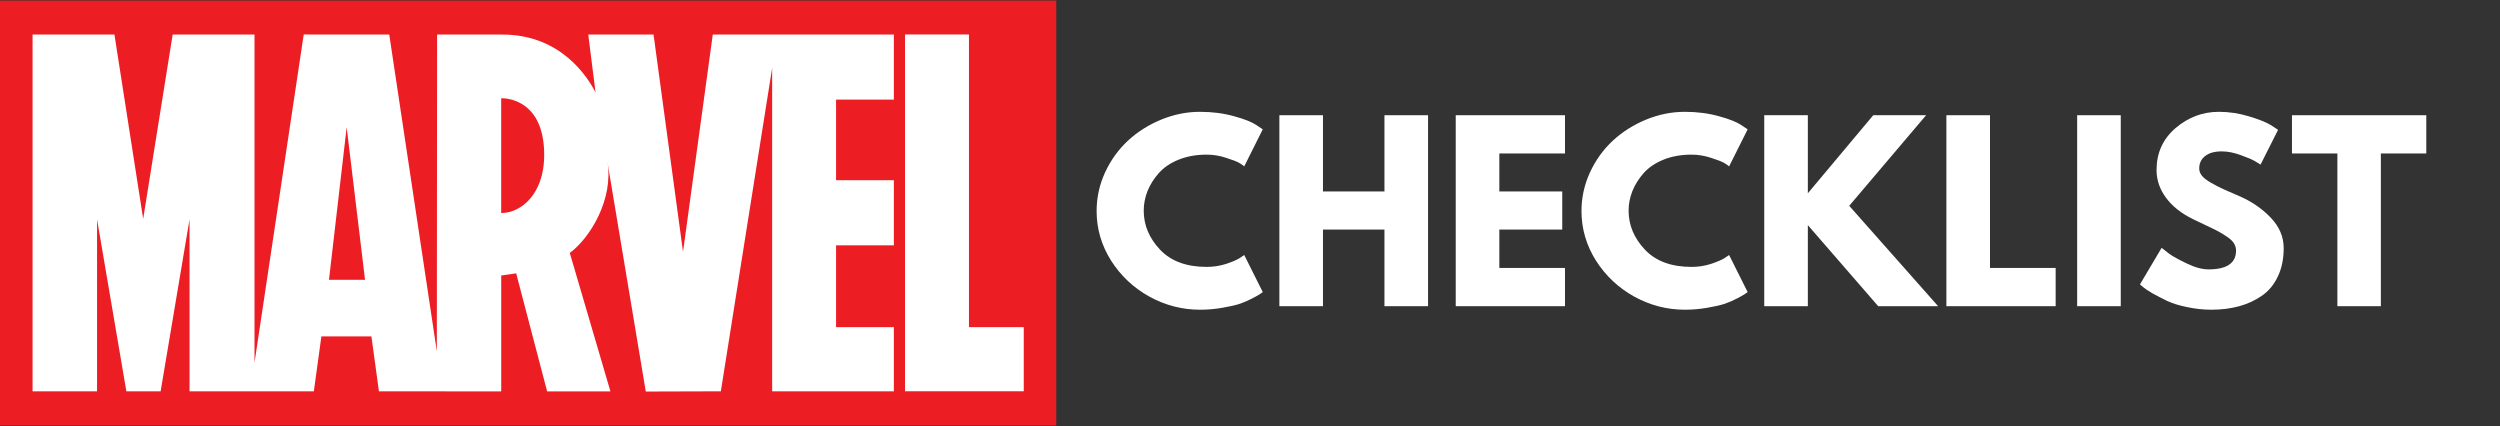 <svg xmlns="http://www.w3.org/2000/svg" xmlns:xlink="http://www.w3.org/1999/xlink" width="399" zoomAndPan="magnify" viewBox="0 0 299.25 51" height="68" preserveAspectRatio="xMidYMid meet" version="1.0"><rect x="0" y="0" width="299.25" height="51" fill="#333333" stroke="none"/><defs fill="#ffffff"><g/><clipPath id="600b8babb4" fill="#ffffff"><path d="M 0 0.062 L 126.434 0.062 L 126.434 50.934 L 0 50.934 Z M 0 0.062 " clip-rule="nonzero" fill="#ffffff"/></clipPath></defs><g clip-path="url(#600b8babb4)"><path fill="#ed1d24" d="M 0 0.066 L 126.434 0.066 L 126.434 50.934 L 0 50.934 Z M 0 0.066 " fill-opacity="1" fill-rule="nonzero"/></g><path fill="#ffffff" d="M 106.996 11.922 L 106.996 4.133 L 85.32 4.133 L 81.758 30.145 L 78.23 4.137 L 70.414 4.137 L 71.289 11.074 C 70.387 9.297 67.188 4.137 60.145 4.137 C 60.098 4.133 52.32 4.137 52.32 4.137 L 52.289 42.047 L 46.594 4.137 L 36.355 4.129 L 30.465 43.41 L 30.465 4.133 L 20.668 4.133 L 17.137 26.199 L 13.699 4.137 L 3.898 4.137 L 3.898 46.84 L 11.617 46.84 L 11.617 26.258 L 15.125 46.84 L 19.227 46.84 L 22.688 26.258 L 22.688 46.84 L 37.566 46.84 L 38.469 40.27 L 44.457 40.27 L 45.359 46.84 L 59.965 46.852 L 59.977 46.852 L 59.977 46.84 L 59.996 46.84 L 59.996 32.977 L 61.785 32.719 L 65.492 46.852 L 73.047 46.852 L 73.043 46.84 L 73.066 46.84 L 68.203 30.277 C 70.668 28.453 73.449 23.824 72.711 19.398 L 72.711 19.395 C 72.719 19.453 77.301 46.867 77.301 46.867 L 86.285 46.84 L 92.426 8.133 L 92.426 46.84 L 106.996 46.84 L 106.996 39.16 L 100.078 39.16 L 100.078 29.367 L 106.996 29.367 L 106.996 21.566 L 100.078 21.566 L 100.078 11.922 Z M 39.379 33.496 L 41.496 15.238 L 43.695 33.496 Z M 61.809 25.066 C 61.215 25.355 60.598 25.5 59.992 25.5 L 59.992 11.762 C 60.004 11.762 60.016 11.758 60.031 11.758 C 60.637 11.754 65.141 11.941 65.141 18.555 C 65.141 22.016 63.609 24.195 61.809 25.066 M 122.543 39.156 L 122.543 46.836 L 108.332 46.836 L 108.332 4.129 L 115.984 4.129 L 115.984 39.156 Z M 122.543 39.156 " fill-opacity="1" fill-rule="nonzero"/><g fill="#ffffff" fill-opacity="1"><g transform="translate(130.623, 36.651)"><g><path d="M 13.828 -4.703 C 14.617 -4.703 15.391 -4.82 16.141 -5.062 C 16.891 -5.312 17.438 -5.547 17.781 -5.766 L 18.312 -6.125 L 20.531 -1.688 C 20.457 -1.633 20.352 -1.562 20.219 -1.469 C 20.094 -1.375 19.789 -1.203 19.312 -0.953 C 18.844 -0.703 18.344 -0.484 17.812 -0.297 C 17.281 -0.117 16.578 0.039 15.703 0.188 C 14.836 0.344 13.941 0.422 13.016 0.422 C 10.891 0.422 8.875 -0.098 6.969 -1.141 C 5.07 -2.191 3.539 -3.629 2.375 -5.453 C 1.219 -7.285 0.641 -9.266 0.641 -11.391 C 0.641 -12.992 0.977 -14.535 1.656 -16.016 C 2.344 -17.492 3.254 -18.758 4.391 -19.812 C 5.523 -20.863 6.848 -21.703 8.359 -22.328 C 9.879 -22.953 11.43 -23.266 13.016 -23.266 C 14.492 -23.266 15.859 -23.086 17.109 -22.734 C 18.359 -22.391 19.238 -22.039 19.75 -21.688 L 20.531 -21.172 L 18.312 -16.734 C 18.188 -16.848 17.992 -16.984 17.734 -17.141 C 17.473 -17.297 16.953 -17.5 16.172 -17.75 C 15.398 -18.008 14.617 -18.141 13.828 -18.141 C 12.566 -18.141 11.438 -17.938 10.438 -17.531 C 9.445 -17.125 8.66 -16.586 8.078 -15.922 C 7.492 -15.266 7.047 -14.551 6.734 -13.781 C 6.43 -13.008 6.281 -12.227 6.281 -11.438 C 6.281 -9.707 6.93 -8.148 8.234 -6.766 C 9.535 -5.391 11.398 -4.703 13.828 -4.703 Z M 13.828 -4.703 " fill="#ffffff"/></g></g></g><g fill="#ffffff" fill-opacity="1"><g transform="translate(151.485, 36.651)"><g><path d="M 6.875 -9.172 L 6.875 0 L 1.656 0 L 1.656 -22.859 L 6.875 -22.859 L 6.875 -13.734 L 14.234 -13.734 L 14.234 -22.859 L 19.453 -22.859 L 19.453 0 L 14.234 0 L 14.234 -9.172 Z M 6.875 -9.172 " fill="#ffffff"/></g></g></g><g fill="#ffffff" fill-opacity="1"><g transform="translate(172.595, 36.651)"><g><path d="M 14.734 -22.859 L 14.734 -18.281 L 6.875 -18.281 L 6.875 -13.734 L 14.406 -13.734 L 14.406 -9.172 L 6.875 -9.172 L 6.875 -4.578 L 14.734 -4.578 L 14.734 0 L 1.656 0 L 1.656 -22.859 Z M 14.734 -22.859 " fill="#ffffff"/></g></g></g><g fill="#ffffff" fill-opacity="1"><g transform="translate(188.663, 36.651)"><g><path d="M 13.828 -4.703 C 14.617 -4.703 15.391 -4.82 16.141 -5.062 C 16.891 -5.312 17.438 -5.547 17.781 -5.766 L 18.312 -6.125 L 20.531 -1.688 C 20.457 -1.633 20.352 -1.562 20.219 -1.469 C 20.094 -1.375 19.789 -1.203 19.312 -0.953 C 18.844 -0.703 18.344 -0.484 17.812 -0.297 C 17.281 -0.117 16.578 0.039 15.703 0.188 C 14.836 0.344 13.941 0.422 13.016 0.422 C 10.891 0.422 8.875 -0.098 6.969 -1.141 C 5.07 -2.191 3.539 -3.629 2.375 -5.453 C 1.219 -7.285 0.641 -9.266 0.641 -11.391 C 0.641 -12.992 0.977 -14.535 1.656 -16.016 C 2.344 -17.492 3.254 -18.758 4.391 -19.812 C 5.523 -20.863 6.848 -21.703 8.359 -22.328 C 9.879 -22.953 11.43 -23.266 13.016 -23.266 C 14.492 -23.266 15.859 -23.086 17.109 -22.734 C 18.359 -22.391 19.238 -22.039 19.75 -21.688 L 20.531 -21.172 L 18.312 -16.734 C 18.188 -16.848 17.992 -16.984 17.734 -17.141 C 17.473 -17.297 16.953 -17.5 16.172 -17.75 C 15.398 -18.008 14.617 -18.141 13.828 -18.141 C 12.566 -18.141 11.438 -17.938 10.438 -17.531 C 9.445 -17.125 8.66 -16.586 8.078 -15.922 C 7.492 -15.266 7.047 -14.551 6.734 -13.781 C 6.43 -13.008 6.281 -12.227 6.281 -11.438 C 6.281 -9.707 6.93 -8.148 8.234 -6.766 C 9.535 -5.391 11.398 -4.703 13.828 -4.703 Z M 13.828 -4.703 " fill="#ffffff"/></g></g></g><g fill="#ffffff" fill-opacity="1"><g transform="translate(209.524, 36.651)"><g><path d="M 22.469 0 L 15.297 0 L 6.875 -9.703 L 6.875 0 L 1.656 0 L 1.656 -22.859 L 6.875 -22.859 L 6.875 -13.516 L 14.703 -22.859 L 21.031 -22.859 L 11.828 -12.016 Z M 22.469 0 " fill="#ffffff"/></g></g></g><g fill="#ffffff" fill-opacity="1"><g transform="translate(231.327, 36.651)"><g><path d="M 6.875 -22.859 L 6.875 -4.578 L 14.734 -4.578 L 14.734 0 L 1.656 0 L 1.656 -22.859 Z M 6.875 -22.859 " fill="#ffffff"/></g></g></g><g fill="#ffffff" fill-opacity="1"><g transform="translate(246.98, 36.651)"><g><path d="M 6.875 -22.859 L 6.875 0 L 1.656 0 L 1.656 -22.859 Z M 6.875 -22.859 " fill="#ffffff"/></g></g></g><g fill="#ffffff" fill-opacity="1"><g transform="translate(255.513, 36.651)"><g><path d="M 10.078 -23.266 C 11.316 -23.266 12.523 -23.082 13.703 -22.719 C 14.891 -22.363 15.77 -22.008 16.344 -21.656 L 17.172 -21.109 L 15.078 -16.953 C 14.91 -17.066 14.676 -17.207 14.375 -17.375 C 14.082 -17.551 13.531 -17.785 12.719 -18.078 C 11.906 -18.379 11.145 -18.531 10.438 -18.531 C 9.57 -18.531 8.906 -18.344 8.438 -17.969 C 7.969 -17.602 7.734 -17.109 7.734 -16.484 C 7.734 -16.172 7.844 -15.879 8.062 -15.609 C 8.281 -15.336 8.656 -15.051 9.188 -14.75 C 9.727 -14.445 10.203 -14.203 10.609 -14.016 C 11.016 -13.828 11.645 -13.551 12.5 -13.188 C 13.969 -12.562 15.223 -11.707 16.266 -10.625 C 17.316 -9.539 17.844 -8.316 17.844 -6.953 C 17.844 -5.641 17.602 -4.492 17.125 -3.516 C 16.656 -2.535 16.008 -1.77 15.188 -1.219 C 14.375 -0.664 13.469 -0.254 12.469 0.016 C 11.469 0.285 10.383 0.422 9.219 0.422 C 8.227 0.422 7.25 0.316 6.281 0.109 C 5.32 -0.086 4.52 -0.336 3.875 -0.641 C 3.227 -0.953 2.645 -1.254 2.125 -1.547 C 1.613 -1.848 1.238 -2.098 1 -2.297 L 0.641 -2.609 L 3.234 -6.984 C 3.461 -6.797 3.77 -6.555 4.156 -6.266 C 4.539 -5.984 5.227 -5.602 6.219 -5.125 C 7.207 -4.645 8.082 -4.406 8.844 -4.406 C 11.039 -4.406 12.141 -5.156 12.141 -6.656 C 12.141 -6.969 12.055 -7.254 11.891 -7.516 C 11.734 -7.785 11.457 -8.051 11.062 -8.312 C 10.664 -8.582 10.316 -8.797 10.016 -8.953 C 9.711 -9.117 9.211 -9.363 8.516 -9.688 C 7.828 -10.008 7.316 -10.254 6.984 -10.422 C 5.598 -11.098 4.523 -11.945 3.766 -12.969 C 3.004 -14 2.625 -15.109 2.625 -16.297 C 2.625 -18.336 3.379 -20.008 4.891 -21.312 C 6.41 -22.613 8.141 -23.266 10.078 -23.266 Z M 10.078 -23.266 " fill="#ffffff"/></g></g></g><g fill="#ffffff" fill-opacity="1"><g transform="translate(274.13, 36.651)"><g><path d="M 0.219 -18.281 L 0.219 -22.859 L 16.297 -22.859 L 16.297 -18.281 L 10.859 -18.281 L 10.859 0 L 5.656 0 L 5.656 -18.281 Z M 0.219 -18.281 " fill="#ffffff"/></g></g></g></svg>